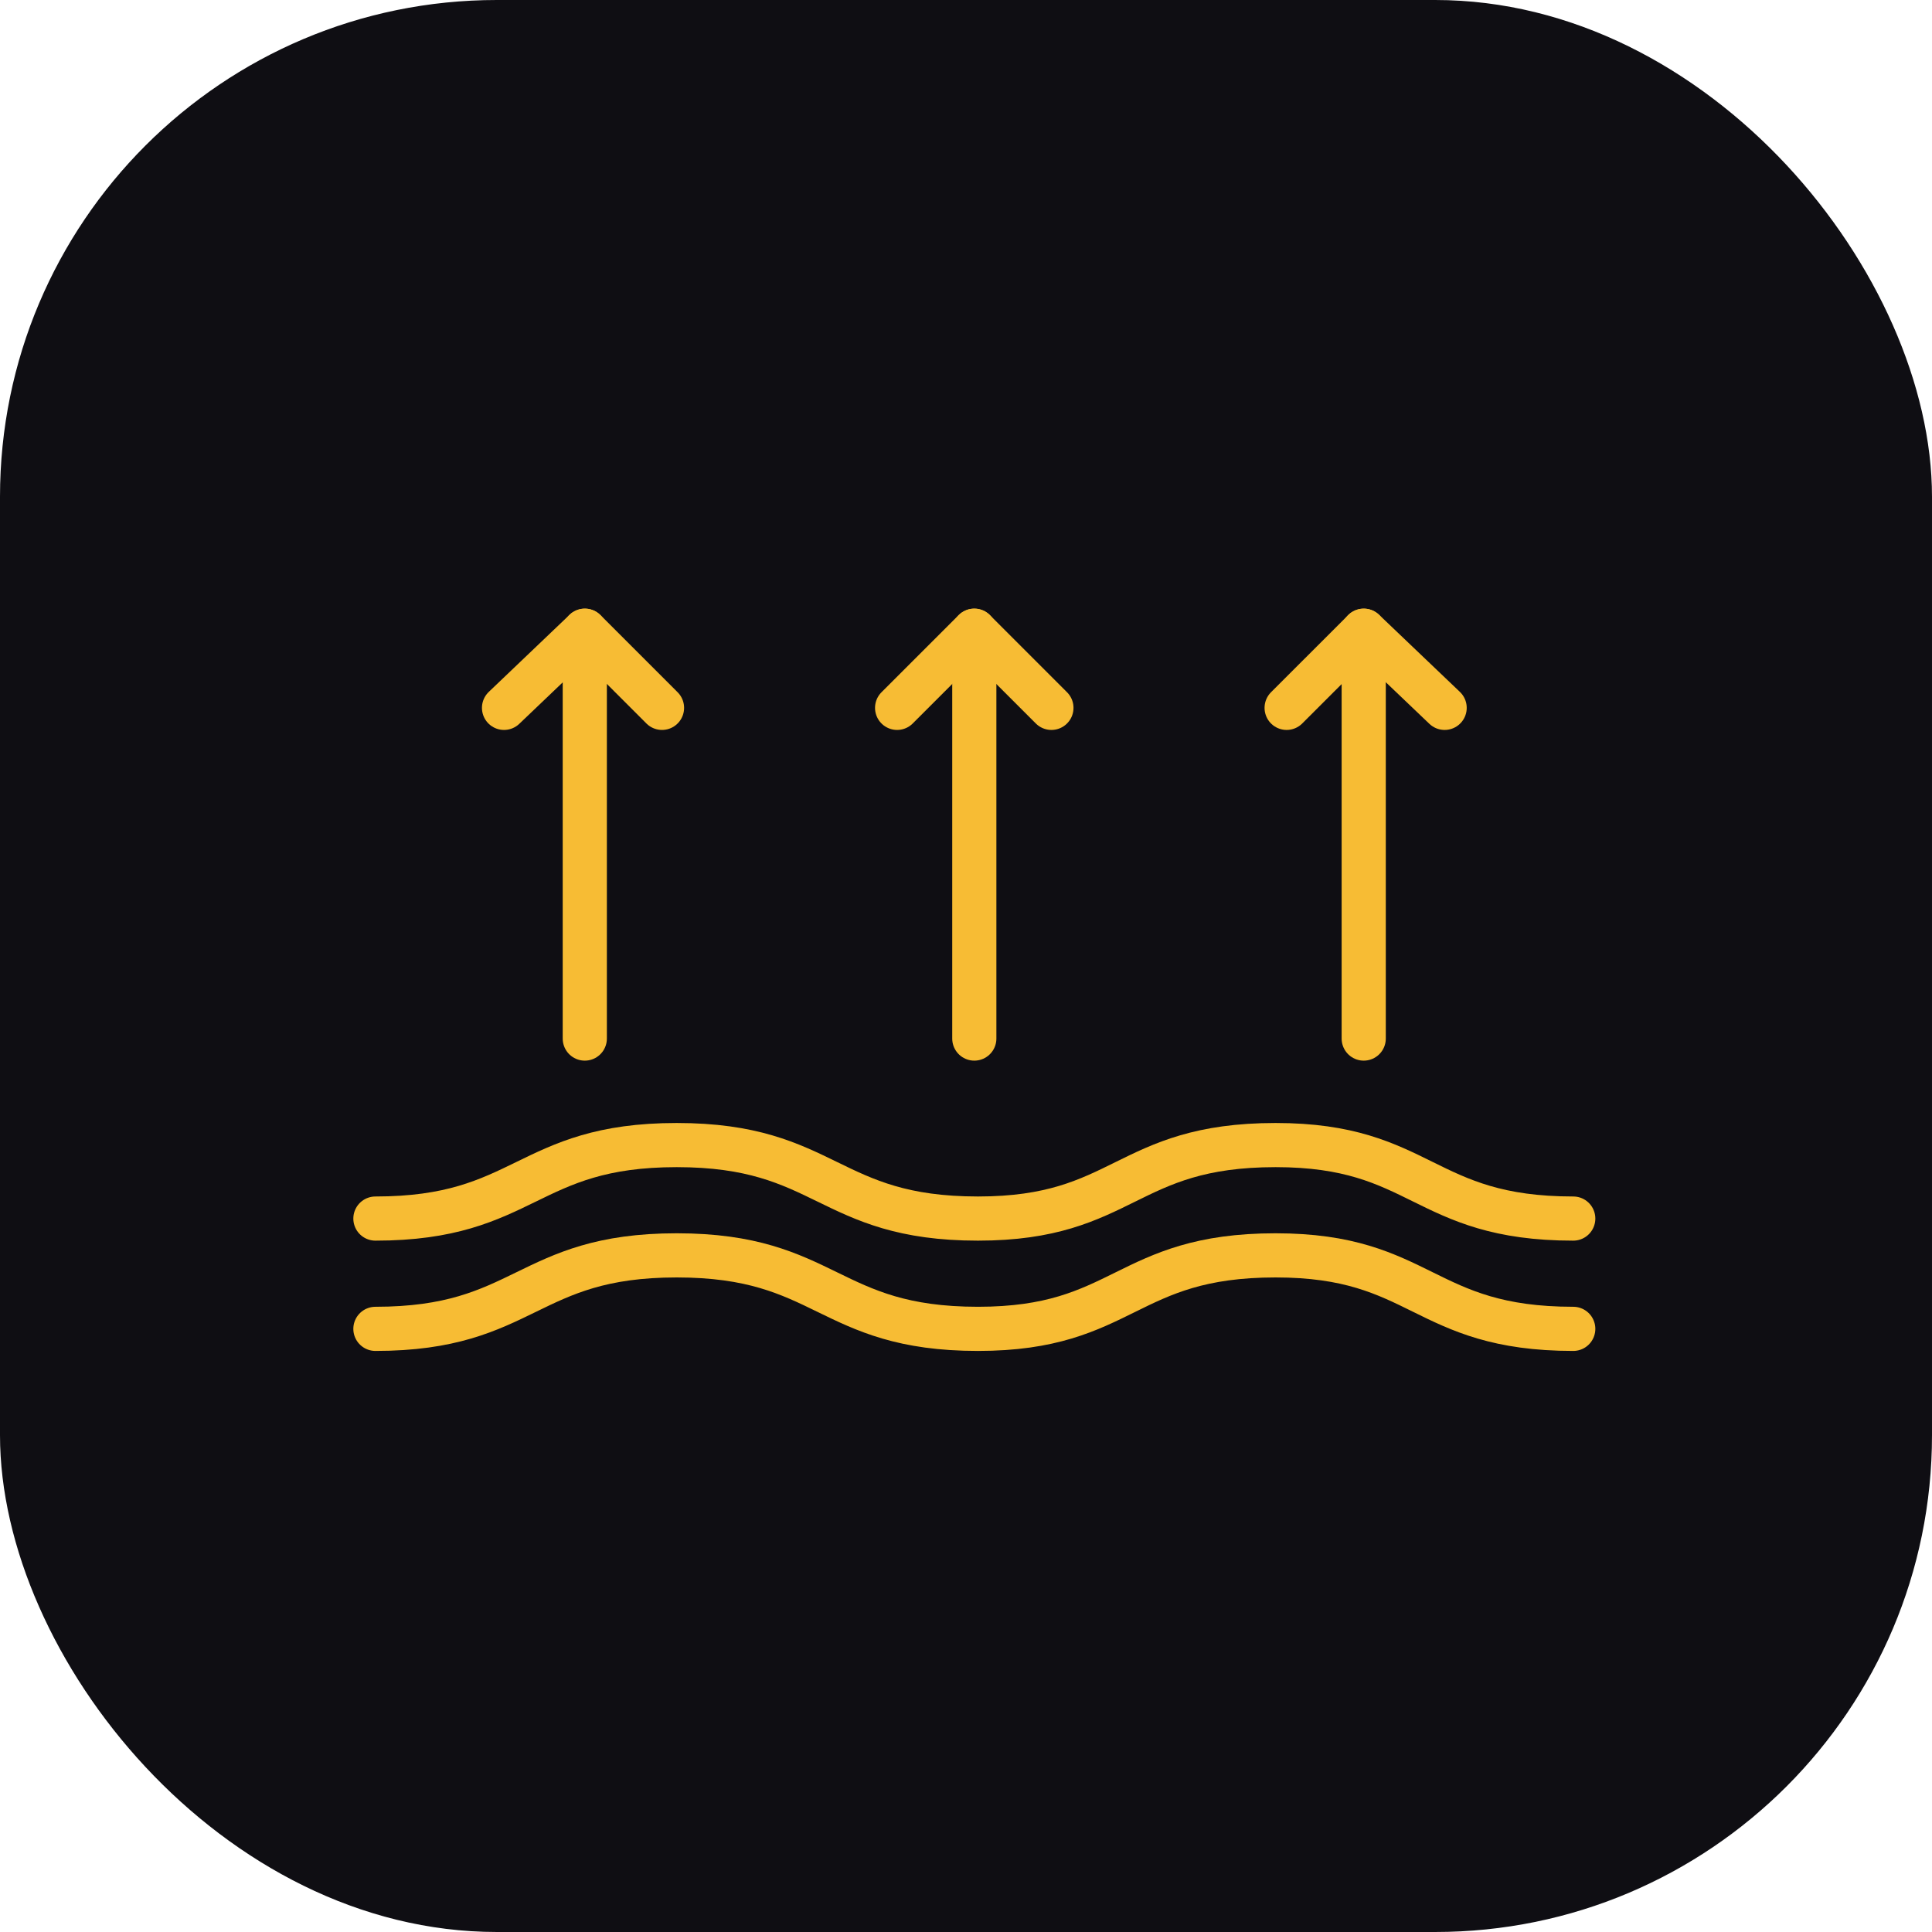 <?xml version="1.0" encoding="UTF-8"?> <svg xmlns="http://www.w3.org/2000/svg" width="70" height="70" viewBox="0 0 70 70" fill="none"><rect width="70" height="70" rx="18" fill="#0F0E13"></rect><path d="M57.002 48.147C51.543 48.147 51.543 45.484 46.218 45.484C40.76 45.484 40.76 48.147 35.435 48.147C29.976 48.147 29.976 45.484 24.518 45.484C19.06 45.484 19.06 48.147 13.602 48.147" stroke="#F7BC34" stroke-width="1.6" stroke-miterlimit="10" stroke-linecap="round" stroke-linejoin="round"></path><path d="M57.002 44.151C51.543 44.151 51.543 41.488 46.218 41.488C40.76 41.488 40.76 44.151 35.435 44.151C29.976 44.151 29.976 41.488 24.518 41.488C19.06 41.488 19.06 44.151 13.602 44.151" stroke="#F7BC34" stroke-width="1.6" stroke-miterlimit="10" stroke-linecap="round" stroke-linejoin="round"></path><path d="M21.188 37.629V22.852" stroke="#F7BC34" stroke-width="1.6" stroke-miterlimit="10" stroke-linecap="round" stroke-linejoin="round"></path><path d="M18.262 25.647L21.191 22.852L23.986 25.647" stroke="#F7BC34" stroke-width="1.6" stroke-miterlimit="10" stroke-linecap="round" stroke-linejoin="round"></path><path d="M35.301 37.629V22.852" stroke="#F7BC34" stroke-width="1.6" stroke-miterlimit="10" stroke-linecap="round" stroke-linejoin="round"></path><path d="M32.504 25.647L35.3 22.852L38.095 25.647" stroke="#F7BC34" stroke-width="1.6" stroke-miterlimit="10" stroke-linecap="round" stroke-linejoin="round"></path><path d="M49.41 37.629V22.852" stroke="#F7BC34" stroke-width="1.6" stroke-miterlimit="10" stroke-linecap="round" stroke-linejoin="round"></path><path d="M46.617 25.647L49.413 22.852L52.342 25.647" stroke="#F7BC34" stroke-width="1.6" stroke-miterlimit="10" stroke-linecap="round" stroke-linejoin="round"></path></svg> 